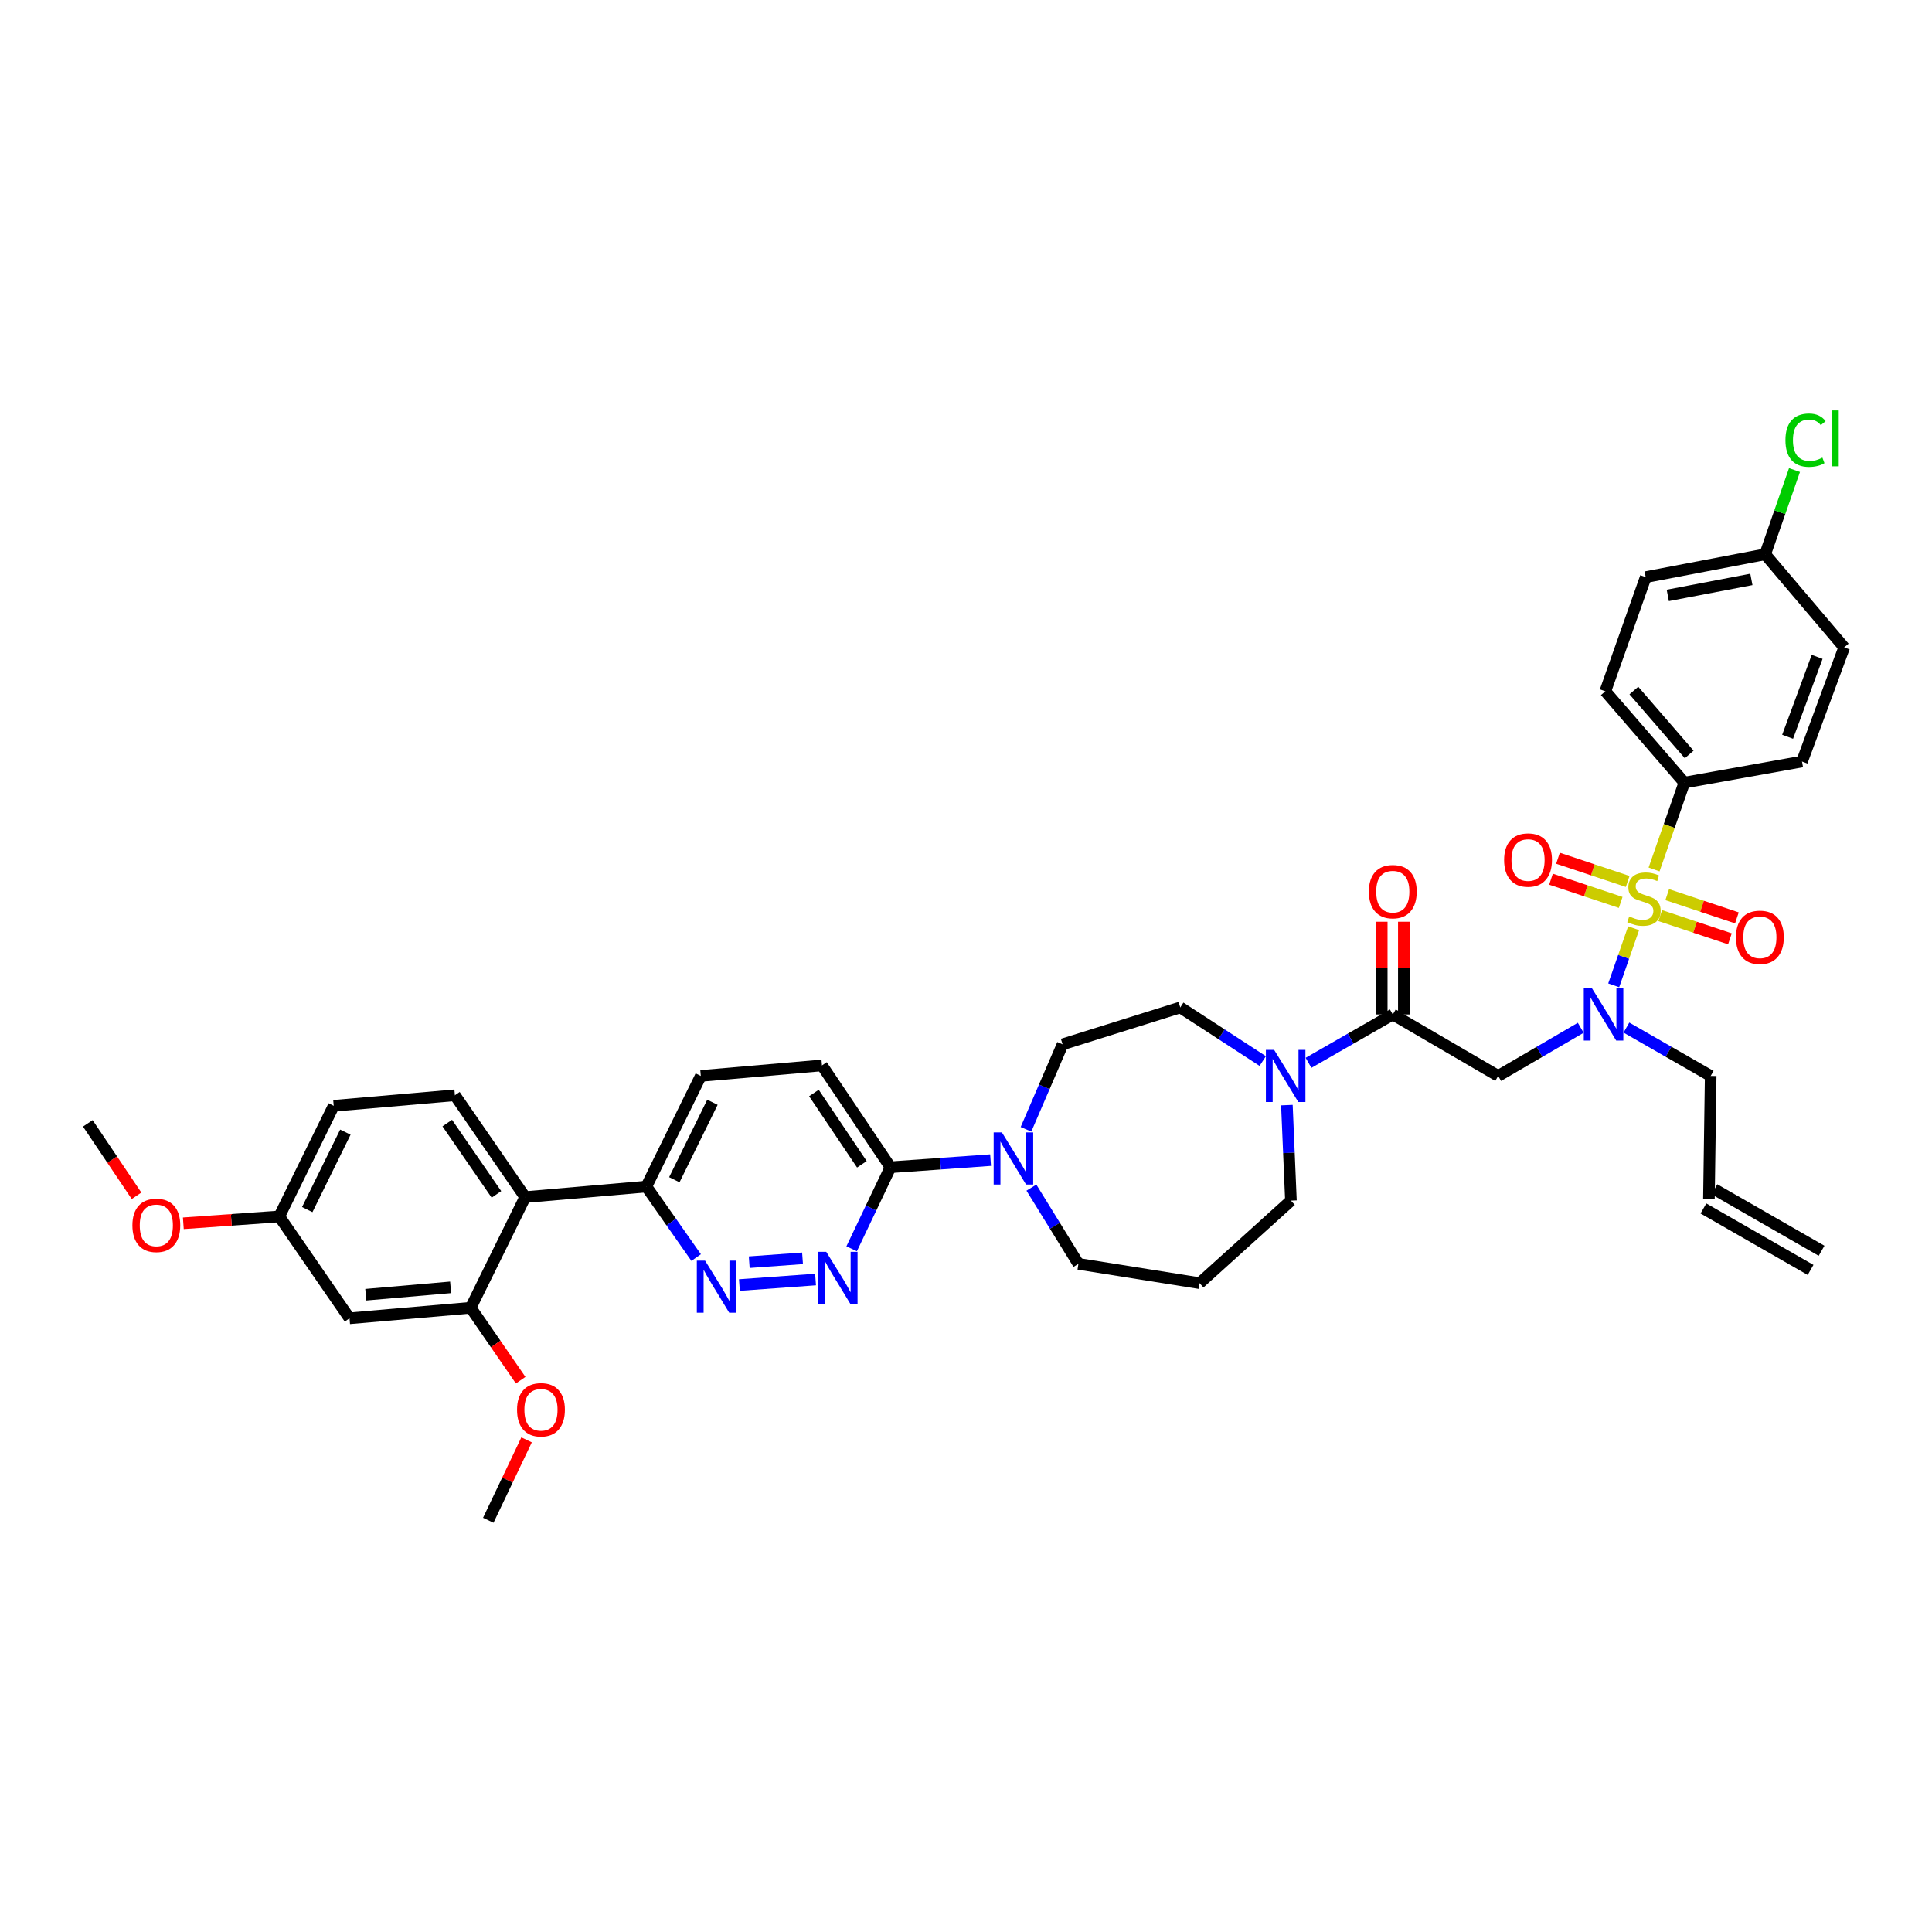 <?xml version='1.0' encoding='iso-8859-1'?>
<svg version='1.1' baseProfile='full'
              xmlns='http://www.w3.org/2000/svg'
                      xmlns:rdkit='http://www.rdkit.org/xml'
                      xmlns:xlink='http://www.w3.org/1999/xlink'
                  xml:space='preserve'
width='1000px' height='1000px' viewBox='0 0 1000 1000'>
<!-- END OF HEADER -->
<rect style='opacity:1.0;fill:#FFFFFF;stroke:none' width='1000' height='1000' x='0' y='0'> </rect>
<path class='bond-0' d='M 841.826,531.871 L 863.638,544.384' style='fill:none;fill-rule:evenodd;stroke:#0000FF;stroke-width:6px;stroke-linecap:butt;stroke-linejoin:miter;stroke-opacity:1' />
<path class='bond-0' d='M 863.638,544.384 L 885.449,556.898' style='fill:none;fill-rule:evenodd;stroke:#000000;stroke-width:6px;stroke-linecap:butt;stroke-linejoin:miter;stroke-opacity:1' />
<path class='bond-1' d='M 818.185,531.972 L 796.818,544.435' style='fill:none;fill-rule:evenodd;stroke:#0000FF;stroke-width:6px;stroke-linecap:butt;stroke-linejoin:miter;stroke-opacity:1' />
<path class='bond-1' d='M 796.818,544.435 L 775.451,556.898' style='fill:none;fill-rule:evenodd;stroke:#000000;stroke-width:6px;stroke-linecap:butt;stroke-linejoin:miter;stroke-opacity:1' />
<path class='bond-2' d='M 835.25,510.005 L 840.4,495.227' style='fill:none;fill-rule:evenodd;stroke:#0000FF;stroke-width:6px;stroke-linecap:butt;stroke-linejoin:miter;stroke-opacity:1' />
<path class='bond-2' d='M 840.4,495.227 L 845.55,480.448' style='fill:none;fill-rule:evenodd;stroke:#CCCC00;stroke-width:6px;stroke-linecap:butt;stroke-linejoin:miter;stroke-opacity:1' />
<path class='bond-3' d='M 871.813,405.082 L 830.904,357.809' style='fill:none;fill-rule:evenodd;stroke:#000000;stroke-width:6px;stroke-linecap:butt;stroke-linejoin:miter;stroke-opacity:1' />
<path class='bond-3' d='M 874.322,390.51 L 845.685,357.419' style='fill:none;fill-rule:evenodd;stroke:#000000;stroke-width:6px;stroke-linecap:butt;stroke-linejoin:miter;stroke-opacity:1' />
<path class='bond-4' d='M 871.813,405.082 L 932.722,394.17' style='fill:none;fill-rule:evenodd;stroke:#000000;stroke-width:6px;stroke-linecap:butt;stroke-linejoin:miter;stroke-opacity:1' />
<path class='bond-5' d='M 871.813,405.082 L 863.979,427.562' style='fill:none;fill-rule:evenodd;stroke:#000000;stroke-width:6px;stroke-linecap:butt;stroke-linejoin:miter;stroke-opacity:1' />
<path class='bond-5' d='M 863.979,427.562 L 856.146,450.042' style='fill:none;fill-rule:evenodd;stroke:#CCCC00;stroke-width:6px;stroke-linecap:butt;stroke-linejoin:miter;stroke-opacity:1' />
<path class='bond-6' d='M 726.622,525.084 L 726.622,501.09' style='fill:none;fill-rule:evenodd;stroke:#000000;stroke-width:6px;stroke-linecap:butt;stroke-linejoin:miter;stroke-opacity:1' />
<path class='bond-6' d='M 726.622,501.09 L 726.622,477.096' style='fill:none;fill-rule:evenodd;stroke:#FF0000;stroke-width:6px;stroke-linecap:butt;stroke-linejoin:miter;stroke-opacity:1' />
<path class='bond-6' d='M 715.189,525.084 L 715.189,501.09' style='fill:none;fill-rule:evenodd;stroke:#000000;stroke-width:6px;stroke-linecap:butt;stroke-linejoin:miter;stroke-opacity:1' />
<path class='bond-6' d='M 715.189,501.09 L 715.189,477.096' style='fill:none;fill-rule:evenodd;stroke:#FF0000;stroke-width:6px;stroke-linecap:butt;stroke-linejoin:miter;stroke-opacity:1' />
<path class='bond-7' d='M 720.906,525.084 L 775.451,556.898' style='fill:none;fill-rule:evenodd;stroke:#000000;stroke-width:6px;stroke-linecap:butt;stroke-linejoin:miter;stroke-opacity:1' />
<path class='bond-8' d='M 720.906,525.084 L 699.094,537.597' style='fill:none;fill-rule:evenodd;stroke:#000000;stroke-width:6px;stroke-linecap:butt;stroke-linejoin:miter;stroke-opacity:1' />
<path class='bond-8' d='M 699.094,537.597 L 677.282,550.111' style='fill:none;fill-rule:evenodd;stroke:#0000FF;stroke-width:6px;stroke-linecap:butt;stroke-linejoin:miter;stroke-opacity:1' />
<path class='bond-9' d='M 859.329,473.916 L 877.365,479.928' style='fill:none;fill-rule:evenodd;stroke:#CCCC00;stroke-width:6px;stroke-linecap:butt;stroke-linejoin:miter;stroke-opacity:1' />
<path class='bond-9' d='M 877.365,479.928 L 895.401,485.941' style='fill:none;fill-rule:evenodd;stroke:#FF0000;stroke-width:6px;stroke-linecap:butt;stroke-linejoin:miter;stroke-opacity:1' />
<path class='bond-9' d='M 862.944,463.071 L 880.98,469.083' style='fill:none;fill-rule:evenodd;stroke:#CCCC00;stroke-width:6px;stroke-linecap:butt;stroke-linejoin:miter;stroke-opacity:1' />
<path class='bond-9' d='M 880.98,469.083 L 899.016,475.095' style='fill:none;fill-rule:evenodd;stroke:#FF0000;stroke-width:6px;stroke-linecap:butt;stroke-linejoin:miter;stroke-opacity:1' />
<path class='bond-10' d='M 842.481,456.249 L 824.447,450.237' style='fill:none;fill-rule:evenodd;stroke:#CCCC00;stroke-width:6px;stroke-linecap:butt;stroke-linejoin:miter;stroke-opacity:1' />
<path class='bond-10' d='M 824.447,450.237 L 806.414,444.226' style='fill:none;fill-rule:evenodd;stroke:#FF0000;stroke-width:6px;stroke-linecap:butt;stroke-linejoin:miter;stroke-opacity:1' />
<path class='bond-10' d='M 838.865,467.095 L 820.832,461.083' style='fill:none;fill-rule:evenodd;stroke:#CCCC00;stroke-width:6px;stroke-linecap:butt;stroke-linejoin:miter;stroke-opacity:1' />
<path class='bond-10' d='M 820.832,461.083 L 802.799,455.071' style='fill:none;fill-rule:evenodd;stroke:#FF0000;stroke-width:6px;stroke-linecap:butt;stroke-linejoin:miter;stroke-opacity:1' />
<path class='bond-11' d='M 830.904,357.809 L 851.819,298.723' style='fill:none;fill-rule:evenodd;stroke:#000000;stroke-width:6px;stroke-linecap:butt;stroke-linejoin:miter;stroke-opacity:1' />
<path class='bond-12' d='M 932.722,394.17 L 954.545,335.084' style='fill:none;fill-rule:evenodd;stroke:#000000;stroke-width:6px;stroke-linecap:butt;stroke-linejoin:miter;stroke-opacity:1' />
<path class='bond-12' d='M 925.271,381.346 L 940.548,339.986' style='fill:none;fill-rule:evenodd;stroke:#000000;stroke-width:6px;stroke-linecap:butt;stroke-linejoin:miter;stroke-opacity:1' />
<path class='bond-13' d='M 942.839,647.394 L 887.386,615.58' style='fill:none;fill-rule:evenodd;stroke:#000000;stroke-width:6px;stroke-linecap:butt;stroke-linejoin:miter;stroke-opacity:1' />
<path class='bond-13' d='M 937.15,657.31 L 881.697,625.496' style='fill:none;fill-rule:evenodd;stroke:#000000;stroke-width:6px;stroke-linecap:butt;stroke-linejoin:miter;stroke-opacity:1' />
<path class='bond-14' d='M 884.541,620.538 L 885.449,556.898' style='fill:none;fill-rule:evenodd;stroke:#000000;stroke-width:6px;stroke-linecap:butt;stroke-linejoin:miter;stroke-opacity:1' />
<path class='bond-15' d='M 653.594,549.19 L 632.25,535.317' style='fill:none;fill-rule:evenodd;stroke:#0000FF;stroke-width:6px;stroke-linecap:butt;stroke-linejoin:miter;stroke-opacity:1' />
<path class='bond-15' d='M 632.25,535.317 L 610.907,521.445' style='fill:none;fill-rule:evenodd;stroke:#000000;stroke-width:6px;stroke-linecap:butt;stroke-linejoin:miter;stroke-opacity:1' />
<path class='bond-16' d='M 666.091,572.003 L 667.137,596.725' style='fill:none;fill-rule:evenodd;stroke:#0000FF;stroke-width:6px;stroke-linecap:butt;stroke-linejoin:miter;stroke-opacity:1' />
<path class='bond-16' d='M 667.137,596.725 L 668.183,621.446' style='fill:none;fill-rule:evenodd;stroke:#000000;stroke-width:6px;stroke-linecap:butt;stroke-linejoin:miter;stroke-opacity:1' />
<path class='bond-17' d='M 362.729,556.898 L 334.548,614.174' style='fill:none;fill-rule:evenodd;stroke:#000000;stroke-width:6px;stroke-linecap:butt;stroke-linejoin:miter;stroke-opacity:1' />
<path class='bond-17' d='M 368.76,570.536 L 349.033,610.63' style='fill:none;fill-rule:evenodd;stroke:#000000;stroke-width:6px;stroke-linecap:butt;stroke-linejoin:miter;stroke-opacity:1' />
<path class='bond-18' d='M 362.729,556.898 L 425.454,551.448' style='fill:none;fill-rule:evenodd;stroke:#000000;stroke-width:6px;stroke-linecap:butt;stroke-linejoin:miter;stroke-opacity:1' />
<path class='bond-19' d='M 334.548,614.174 L 347.44,632.545' style='fill:none;fill-rule:evenodd;stroke:#000000;stroke-width:6px;stroke-linecap:butt;stroke-linejoin:miter;stroke-opacity:1' />
<path class='bond-19' d='M 347.44,632.545 L 360.332,650.915' style='fill:none;fill-rule:evenodd;stroke:#0000FF;stroke-width:6px;stroke-linecap:butt;stroke-linejoin:miter;stroke-opacity:1' />
<path class='bond-20' d='M 334.548,614.174 L 271.822,619.63' style='fill:none;fill-rule:evenodd;stroke:#000000;stroke-width:6px;stroke-linecap:butt;stroke-linejoin:miter;stroke-opacity:1' />
<path class='bond-21' d='M 382.714,665.133 L 422.127,662.28' style='fill:none;fill-rule:evenodd;stroke:#0000FF;stroke-width:6px;stroke-linecap:butt;stroke-linejoin:miter;stroke-opacity:1' />
<path class='bond-21' d='M 387.8,653.303 L 415.389,651.305' style='fill:none;fill-rule:evenodd;stroke:#0000FF;stroke-width:6px;stroke-linecap:butt;stroke-linejoin:miter;stroke-opacity:1' />
<path class='bond-22' d='M 440.814,646.371 L 450.861,625.271' style='fill:none;fill-rule:evenodd;stroke:#0000FF;stroke-width:6px;stroke-linecap:butt;stroke-linejoin:miter;stroke-opacity:1' />
<path class='bond-22' d='M 450.861,625.271 L 460.908,604.171' style='fill:none;fill-rule:evenodd;stroke:#000000;stroke-width:6px;stroke-linecap:butt;stroke-linejoin:miter;stroke-opacity:1' />
<path class='bond-23' d='M 460.908,604.171 L 425.454,551.448' style='fill:none;fill-rule:evenodd;stroke:#000000;stroke-width:6px;stroke-linecap:butt;stroke-linejoin:miter;stroke-opacity:1' />
<path class='bond-23' d='M 446.103,602.642 L 421.286,565.736' style='fill:none;fill-rule:evenodd;stroke:#000000;stroke-width:6px;stroke-linecap:butt;stroke-linejoin:miter;stroke-opacity:1' />
<path class='bond-24' d='M 460.908,604.171 L 486.814,602.322' style='fill:none;fill-rule:evenodd;stroke:#000000;stroke-width:6px;stroke-linecap:butt;stroke-linejoin:miter;stroke-opacity:1' />
<path class='bond-24' d='M 486.814,602.322 L 512.721,600.473' style='fill:none;fill-rule:evenodd;stroke:#0000FF;stroke-width:6px;stroke-linecap:butt;stroke-linejoin:miter;stroke-opacity:1' />
<path class='bond-25' d='M 531.051,584.531 L 540.524,562.534' style='fill:none;fill-rule:evenodd;stroke:#0000FF;stroke-width:6px;stroke-linecap:butt;stroke-linejoin:miter;stroke-opacity:1' />
<path class='bond-25' d='M 540.524,562.534 L 549.998,540.537' style='fill:none;fill-rule:evenodd;stroke:#000000;stroke-width:6px;stroke-linecap:butt;stroke-linejoin:miter;stroke-opacity:1' />
<path class='bond-26' d='M 533.855,614.722 L 546.02,634.448' style='fill:none;fill-rule:evenodd;stroke:#0000FF;stroke-width:6px;stroke-linecap:butt;stroke-linejoin:miter;stroke-opacity:1' />
<path class='bond-26' d='M 546.02,634.448 L 558.185,654.175' style='fill:none;fill-rule:evenodd;stroke:#000000;stroke-width:6px;stroke-linecap:butt;stroke-linejoin:miter;stroke-opacity:1' />
<path class='bond-27' d='M 558.185,654.175 L 620.91,664.172' style='fill:none;fill-rule:evenodd;stroke:#000000;stroke-width:6px;stroke-linecap:butt;stroke-linejoin:miter;stroke-opacity:1' />
<path class='bond-28' d='M 549.998,540.537 L 610.907,521.445' style='fill:none;fill-rule:evenodd;stroke:#000000;stroke-width:6px;stroke-linecap:butt;stroke-linejoin:miter;stroke-opacity:1' />
<path class='bond-29' d='M 172.729,572.357 L 144.548,629.627' style='fill:none;fill-rule:evenodd;stroke:#000000;stroke-width:6px;stroke-linecap:butt;stroke-linejoin:miter;stroke-opacity:1' />
<path class='bond-29' d='M 178.759,585.995 L 159.033,626.084' style='fill:none;fill-rule:evenodd;stroke:#000000;stroke-width:6px;stroke-linecap:butt;stroke-linejoin:miter;stroke-opacity:1' />
<path class='bond-30' d='M 172.729,572.357 L 235.455,566.901' style='fill:none;fill-rule:evenodd;stroke:#000000;stroke-width:6px;stroke-linecap:butt;stroke-linejoin:miter;stroke-opacity:1' />
<path class='bond-31' d='M 144.548,629.627 L 180.909,682.355' style='fill:none;fill-rule:evenodd;stroke:#000000;stroke-width:6px;stroke-linecap:butt;stroke-linejoin:miter;stroke-opacity:1' />
<path class='bond-32' d='M 144.548,629.627 L 119.721,631.401' style='fill:none;fill-rule:evenodd;stroke:#000000;stroke-width:6px;stroke-linecap:butt;stroke-linejoin:miter;stroke-opacity:1' />
<path class='bond-32' d='M 119.721,631.401 L 94.894,633.175' style='fill:none;fill-rule:evenodd;stroke:#FF0000;stroke-width:6px;stroke-linecap:butt;stroke-linejoin:miter;stroke-opacity:1' />
<path class='bond-33' d='M 180.909,682.355 L 243.635,676.9' style='fill:none;fill-rule:evenodd;stroke:#000000;stroke-width:6px;stroke-linecap:butt;stroke-linejoin:miter;stroke-opacity:1' />
<path class='bond-33' d='M 189.328,670.148 L 233.236,666.329' style='fill:none;fill-rule:evenodd;stroke:#000000;stroke-width:6px;stroke-linecap:butt;stroke-linejoin:miter;stroke-opacity:1' />
<path class='bond-34' d='M 243.635,676.9 L 271.822,619.63' style='fill:none;fill-rule:evenodd;stroke:#000000;stroke-width:6px;stroke-linecap:butt;stroke-linejoin:miter;stroke-opacity:1' />
<path class='bond-35' d='M 243.635,676.9 L 256.562,695.642' style='fill:none;fill-rule:evenodd;stroke:#000000;stroke-width:6px;stroke-linecap:butt;stroke-linejoin:miter;stroke-opacity:1' />
<path class='bond-35' d='M 256.562,695.642 L 269.489,714.384' style='fill:none;fill-rule:evenodd;stroke:#FF0000;stroke-width:6px;stroke-linecap:butt;stroke-linejoin:miter;stroke-opacity:1' />
<path class='bond-36' d='M 271.822,619.63 L 235.455,566.901' style='fill:none;fill-rule:evenodd;stroke:#000000;stroke-width:6px;stroke-linecap:butt;stroke-linejoin:miter;stroke-opacity:1' />
<path class='bond-36' d='M 256.956,618.211 L 231.499,581.301' style='fill:none;fill-rule:evenodd;stroke:#000000;stroke-width:6px;stroke-linecap:butt;stroke-linejoin:miter;stroke-opacity:1' />
<path class='bond-37' d='M 272.551,745.276 L 262.641,766.087' style='fill:none;fill-rule:evenodd;stroke:#FF0000;stroke-width:6px;stroke-linecap:butt;stroke-linejoin:miter;stroke-opacity:1' />
<path class='bond-37' d='M 262.641,766.087 L 252.73,786.898' style='fill:none;fill-rule:evenodd;stroke:#000000;stroke-width:6px;stroke-linecap:butt;stroke-linejoin:miter;stroke-opacity:1' />
<path class='bond-38' d='M 70.671,618.943 L 58.063,600.194' style='fill:none;fill-rule:evenodd;stroke:#FF0000;stroke-width:6px;stroke-linecap:butt;stroke-linejoin:miter;stroke-opacity:1' />
<path class='bond-38' d='M 58.063,600.194 L 45.455,581.446' style='fill:none;fill-rule:evenodd;stroke:#000000;stroke-width:6px;stroke-linecap:butt;stroke-linejoin:miter;stroke-opacity:1' />
<path class='bond-39' d='M 620.91,664.172 L 668.183,621.446' style='fill:none;fill-rule:evenodd;stroke:#000000;stroke-width:6px;stroke-linecap:butt;stroke-linejoin:miter;stroke-opacity:1' />
<path class='bond-40' d='M 913.637,286.903 L 954.545,335.084' style='fill:none;fill-rule:evenodd;stroke:#000000;stroke-width:6px;stroke-linecap:butt;stroke-linejoin:miter;stroke-opacity:1' />
<path class='bond-41' d='M 913.637,286.903 L 921.235,265.099' style='fill:none;fill-rule:evenodd;stroke:#000000;stroke-width:6px;stroke-linecap:butt;stroke-linejoin:miter;stroke-opacity:1' />
<path class='bond-41' d='M 921.235,265.099 L 928.832,243.295' style='fill:none;fill-rule:evenodd;stroke:#00CC00;stroke-width:6px;stroke-linecap:butt;stroke-linejoin:miter;stroke-opacity:1' />
<path class='bond-42' d='M 913.637,286.903 L 851.819,298.723' style='fill:none;fill-rule:evenodd;stroke:#000000;stroke-width:6px;stroke-linecap:butt;stroke-linejoin:miter;stroke-opacity:1' />
<path class='bond-42' d='M 906.511,299.905 L 863.239,308.179' style='fill:none;fill-rule:evenodd;stroke:#000000;stroke-width:6px;stroke-linecap:butt;stroke-linejoin:miter;stroke-opacity:1' />
<path  class='atom-0' d='M 824.032 511.594
L 832.873 525.884
Q 833.75 527.294, 835.16 529.847
Q 836.57 532.401, 836.646 532.553
L 836.646 511.594
L 840.228 511.594
L 840.228 538.574
L 836.531 538.574
L 827.043 522.95
Q 825.937 521.121, 824.756 519.025
Q 823.613 516.929, 823.27 516.281
L 823.27 538.574
L 819.764 538.574
L 819.764 511.594
L 824.032 511.594
' fill='#0000FF'/>
<path  class='atom-3' d='M 708.52 461.52
Q 708.52 455.041, 711.722 451.421
Q 714.923 447.801, 720.906 447.801
Q 726.888 447.801, 730.09 451.421
Q 733.291 455.041, 733.291 461.52
Q 733.291 468.074, 730.051 471.809
Q 726.812 475.505, 720.906 475.505
Q 714.961 475.505, 711.722 471.809
Q 708.52 468.112, 708.52 461.52
M 720.906 472.457
Q 725.021 472.457, 727.231 469.713
Q 729.48 466.931, 729.48 461.52
Q 729.48 456.223, 727.231 453.555
Q 725.021 450.85, 720.906 450.85
Q 716.79 450.85, 714.541 453.517
Q 712.331 456.185, 712.331 461.52
Q 712.331 466.969, 714.541 469.713
Q 716.79 472.457, 720.906 472.457
' fill='#FF0000'/>
<path  class='atom-5' d='M 843.283 474.343
Q 843.588 474.457, 844.845 474.991
Q 846.103 475.524, 847.475 475.867
Q 848.885 476.172, 850.257 476.172
Q 852.81 476.172, 854.296 474.953
Q 855.782 473.695, 855.782 471.523
Q 855.782 470.037, 855.02 469.122
Q 854.296 468.208, 853.153 467.712
Q 852.01 467.217, 850.104 466.645
Q 847.703 465.921, 846.255 465.235
Q 844.845 464.549, 843.816 463.101
Q 842.826 461.653, 842.826 459.214
Q 842.826 455.823, 845.112 453.727
Q 847.437 451.631, 852.01 451.631
Q 855.134 451.631, 858.679 453.117
L 857.802 456.051
Q 854.563 454.717, 852.124 454.717
Q 849.494 454.717, 848.046 455.823
Q 846.598 456.89, 846.636 458.757
Q 846.636 460.205, 847.36 461.082
Q 848.123 461.958, 849.19 462.453
Q 850.295 462.949, 852.124 463.52
Q 854.563 464.283, 856.011 465.045
Q 857.459 465.807, 858.488 467.369
Q 859.555 468.894, 859.555 471.523
Q 859.555 475.258, 857.04 477.277
Q 854.563 479.259, 850.409 479.259
Q 848.008 479.259, 846.179 478.726
Q 844.388 478.23, 842.254 477.354
L 843.283 474.343
' fill='#CCCC00'/>
<path  class='atom-6' d='M 898.52 485.159
Q 898.52 478.681, 901.721 475.061
Q 904.923 471.441, 910.905 471.441
Q 916.888 471.441, 920.09 475.061
Q 923.291 478.681, 923.291 485.159
Q 923.291 491.714, 920.051 495.449
Q 916.812 499.145, 910.905 499.145
Q 904.961 499.145, 901.721 495.449
Q 898.52 491.752, 898.52 485.159
M 910.905 496.096
Q 915.021 496.096, 917.231 493.353
Q 919.48 490.571, 919.48 485.159
Q 919.48 479.862, 917.231 477.195
Q 915.021 474.489, 910.905 474.489
Q 906.79 474.489, 904.541 477.157
Q 902.331 479.824, 902.331 485.159
Q 902.331 490.609, 904.541 493.353
Q 906.79 496.096, 910.905 496.096
' fill='#FF0000'/>
<path  class='atom-7' d='M 778.525 445.159
Q 778.525 438.68, 781.726 435.06
Q 784.927 431.44, 790.91 431.44
Q 796.893 431.44, 800.094 435.06
Q 803.295 438.68, 803.295 445.159
Q 803.295 451.713, 800.056 455.448
Q 796.817 459.144, 790.91 459.144
Q 784.965 459.144, 781.726 455.448
Q 778.525 451.751, 778.525 445.159
M 790.91 456.096
Q 795.026 456.096, 797.236 453.352
Q 799.484 450.57, 799.484 445.159
Q 799.484 439.862, 797.236 437.194
Q 795.026 434.489, 790.91 434.489
Q 786.794 434.489, 784.546 437.156
Q 782.336 439.824, 782.336 445.159
Q 782.336 450.608, 784.546 453.352
Q 786.794 456.096, 790.91 456.096
' fill='#FF0000'/>
<path  class='atom-12' d='M 659.488 543.407
L 668.329 557.698
Q 669.206 559.108, 670.616 561.661
Q 672.026 564.214, 672.102 564.367
L 672.102 543.407
L 675.684 543.407
L 675.684 570.388
L 671.988 570.388
L 662.499 554.764
Q 661.394 552.934, 660.212 550.838
Q 659.069 548.743, 658.726 548.095
L 658.726 570.388
L 655.22 570.388
L 655.22 543.407
L 659.488 543.407
' fill='#0000FF'/>
<path  class='atom-15' d='M 364.945 652.498
L 373.786 666.788
Q 374.663 668.198, 376.073 670.752
Q 377.483 673.305, 377.559 673.457
L 377.559 652.498
L 381.141 652.498
L 381.141 679.478
L 377.445 679.478
L 367.956 663.854
Q 366.851 662.025, 365.669 659.929
Q 364.526 657.833, 364.183 657.185
L 364.183 679.478
L 360.677 679.478
L 360.677 652.498
L 364.945 652.498
' fill='#0000FF'/>
<path  class='atom-16' d='M 427.671 647.957
L 436.512 662.247
Q 437.389 663.657, 438.799 666.21
Q 440.209 668.764, 440.285 668.916
L 440.285 647.957
L 443.867 647.957
L 443.867 674.937
L 440.17 674.937
L 430.682 659.313
Q 429.576 657.484, 428.395 655.388
Q 427.252 653.292, 426.909 652.644
L 426.909 674.937
L 423.403 674.937
L 423.403 647.957
L 427.671 647.957
' fill='#0000FF'/>
<path  class='atom-19' d='M 518.584 586.139
L 527.425 600.43
Q 528.302 601.84, 529.712 604.393
Q 531.122 606.946, 531.198 607.099
L 531.198 586.139
L 534.78 586.139
L 534.78 613.12
L 531.083 613.12
L 521.595 597.495
Q 520.489 595.666, 519.308 593.57
Q 518.165 591.474, 517.822 590.826
L 517.822 613.12
L 514.316 613.12
L 514.316 586.139
L 518.584 586.139
' fill='#0000FF'/>
<path  class='atom-28' d='M 267.618 729.705
Q 267.618 723.226, 270.819 719.606
Q 274.02 715.986, 280.003 715.986
Q 285.986 715.986, 289.187 719.606
Q 292.388 723.226, 292.388 729.705
Q 292.388 736.259, 289.149 739.994
Q 285.909 743.69, 280.003 743.69
Q 274.058 743.69, 270.819 739.994
Q 267.618 736.297, 267.618 729.705
M 280.003 740.642
Q 284.118 740.642, 286.329 737.898
Q 288.577 735.116, 288.577 729.705
Q 288.577 724.408, 286.329 721.74
Q 284.118 719.034, 280.003 719.034
Q 275.887 719.034, 273.639 721.702
Q 271.428 724.369, 271.428 729.705
Q 271.428 735.154, 273.639 737.898
Q 275.887 740.642, 280.003 740.642
' fill='#FF0000'/>
<path  class='atom-30' d='M 68.529 634.25
Q 68.529 627.772, 71.73 624.152
Q 74.931 620.532, 80.914 620.532
Q 86.897 620.532, 90.098 624.152
Q 93.299 627.772, 93.299 634.25
Q 93.299 640.805, 90.06 644.54
Q 86.821 648.236, 80.914 648.236
Q 74.969 648.236, 71.73 644.54
Q 68.529 640.843, 68.529 634.25
M 80.914 645.187
Q 85.03 645.187, 87.24 642.444
Q 89.488 639.662, 89.488 634.25
Q 89.488 628.953, 87.24 626.286
Q 85.03 623.58, 80.914 623.58
Q 76.798 623.58, 74.55 626.248
Q 72.34 628.915, 72.34 634.25
Q 72.34 639.7, 74.55 642.444
Q 76.798 645.187, 80.914 645.187
' fill='#FF0000'/>
<path  class='atom-39' d='M 924.142 227.835
Q 924.142 221.128, 927.267 217.622
Q 930.429 214.078, 936.412 214.078
Q 941.976 214.078, 944.949 218.004
L 942.433 220.061
Q 940.261 217.203, 936.412 217.203
Q 932.335 217.203, 930.163 219.947
Q 928.029 222.653, 928.029 227.835
Q 928.029 233.17, 930.239 235.914
Q 932.487 238.658, 936.832 238.658
Q 939.804 238.658, 943.272 236.867
L 944.339 239.725
Q 942.929 240.64, 940.795 241.173
Q 938.661 241.707, 936.298 241.707
Q 930.429 241.707, 927.267 238.125
Q 924.142 234.542, 924.142 227.835
' fill='#00CC00'/>
<path  class='atom-39' d='M 948.226 212.44
L 951.732 212.44
L 951.732 241.364
L 948.226 241.364
L 948.226 212.44
' fill='#00CC00'/>
</svg>
